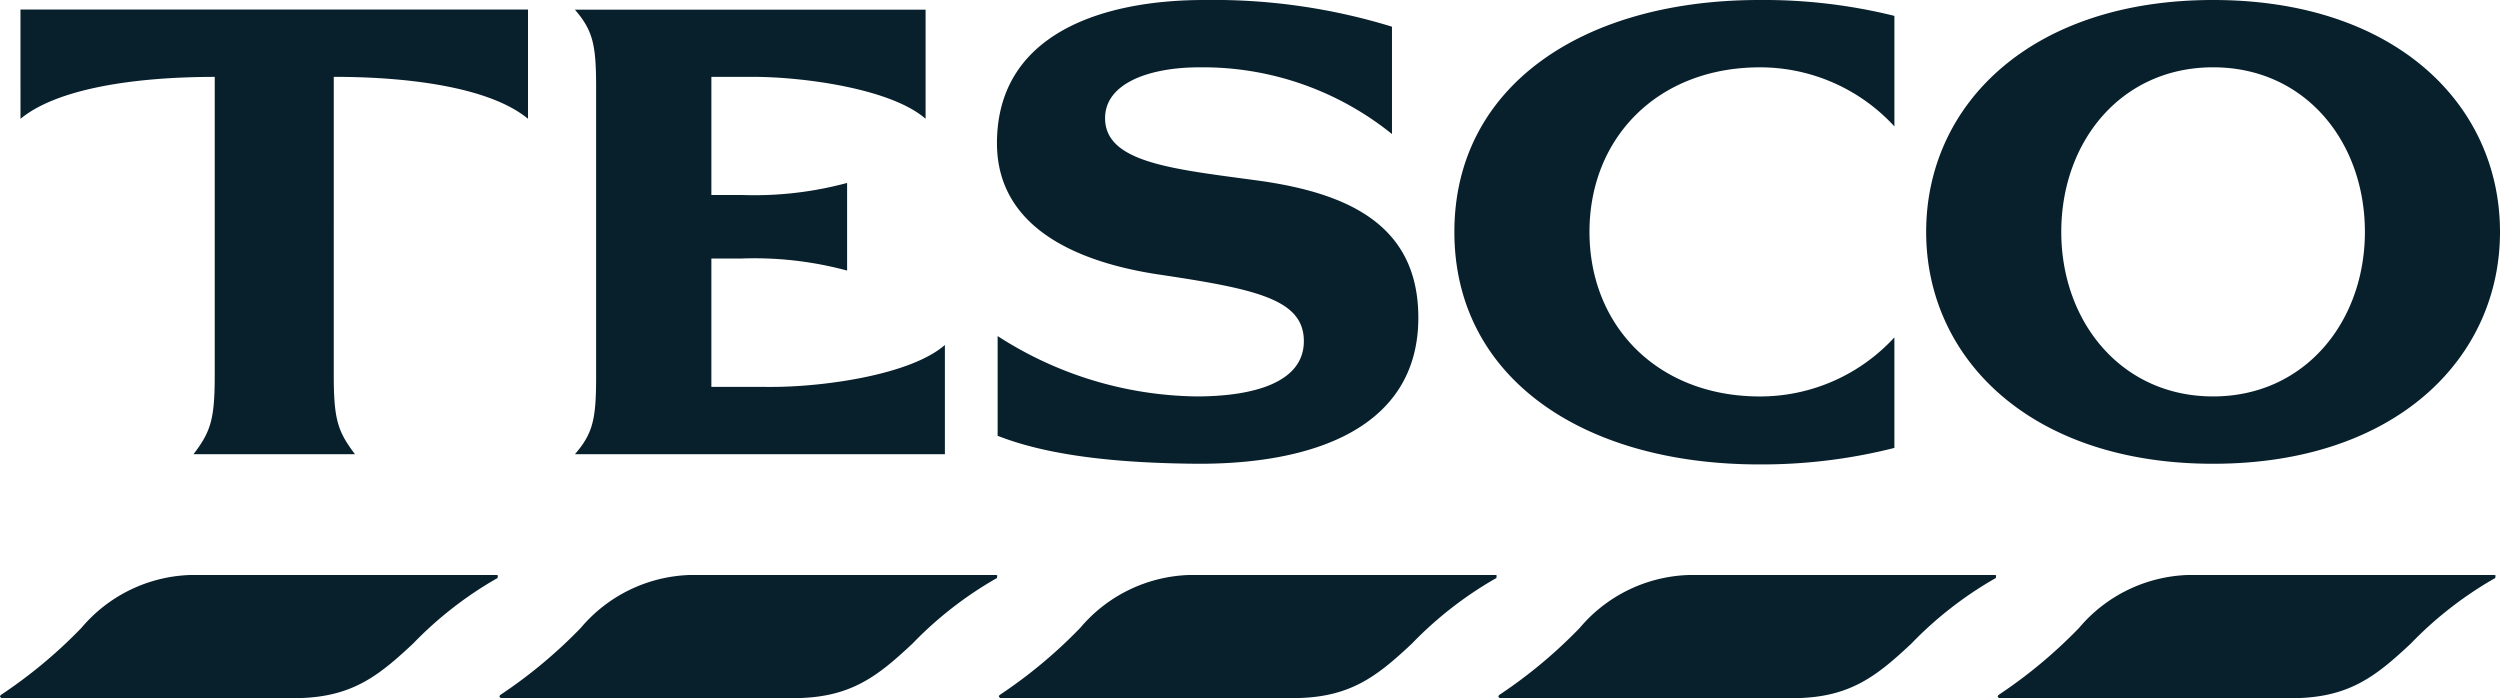 <svg xmlns="http://www.w3.org/2000/svg" width="154.96" height="43.277" viewBox="0 0 154.96 43.277">
  <g id="Group_192" data-name="Group 192" transform="translate(-610.358 -4869.94)">
    <g id="Group_132" data-name="Group 132" transform="translate(611.627 4869.94)">
      <path id="Path_77" data-name="Path 77" d="M43.713,0a33.635,33.635,0,0,1,8.374.984V7.836a11.3,11.3,0,0,0-8.336-3.662c-6.339,0-10.565,4.372-10.565,10.2s4.226,10.2,10.566,10.2a11.3,11.3,0,0,0,8.334-3.662v6.852a33.476,33.476,0,0,1-8.374,1.023c-10.965,0-18.9-5.393-18.9-14.411S32.747,0,43.711,0ZM12.572,11.182c5.462.749,10.006,2.64,10.006,8.506,0,6.892-6.618,9.1-13.756,9.057-4.983-.04-9.211-.511-12.321-1.733V20.83A23.214,23.214,0,0,0,8.822,24.572c3.471,0,6.66-.828,6.66-3.425s-2.951-3.23-9.012-4.135C1.246,16.224-3.5,14.019-3.54,8.938-3.577,2.088,3,0,9.3,0A37.655,37.655,0,0,1,20.944,1.654V8.309A18.643,18.643,0,0,0,8.983,4.174c-2.991,0-5.822.945-5.822,3.151,0,2.756,4.187,3.149,9.412,3.858Zm-30.066,12.8c3.23,0,8.612-.749,10.726-2.6v6.773H-29.7c1.117-1.3,1.314-2.167,1.314-4.8V5.4c0-2.638-.2-3.506-1.314-4.8H-7.964V7.363c-2.113-1.851-7.5-2.6-10.726-2.6h-2.552v7.323h1.874a22.031,22.031,0,0,0,6.539-.747v5.432a22.031,22.031,0,0,0-6.539-.747h-1.874v7.954ZM-64.067.59h31.459V7.363c-2.232-1.851-6.976-2.6-12.04-2.6V23.232c0,2.757.239,3.5,1.316,4.922h-10.01c1.078-1.418,1.316-2.167,1.316-4.922V4.766c-5.062,0-9.808.747-12.04,2.6ZM71.839,24.572c-5.7,0-9.409-4.646-9.409-10.2,0-5.592,3.708-10.2,9.411-10.2s9.409,4.608,9.409,10.2c0,5.552-3.708,10.2-9.409,10.2M71.841,0C60.515,0,54.055,6.5,54.055,14.374c0,7.834,6.46,14.372,17.785,14.372s17.784-6.537,17.784-14.372C89.624,6.5,83.164,0,71.841,0" transform="translate(64.067)" fill="#08202c"/>
    </g>
    <g id="Group_133" data-name="Group 133" transform="translate(734.183 4905.582)">
      <path id="Path_78" data-name="Path 78" d="M0,3.055ZM30.789-4.478h0Z" transform="translate(0 4.478)" fill="#08202c"/>
    </g>
    <g id="Group_134" data-name="Group 134" transform="translate(734.183 4913.113)">
      <path id="Path_79" data-name="Path 79" d="M7.432.042h0m-18.324-.1,0,0h0l0,0Z" transform="translate(10.893 0.061)" fill="#08202c"/>
    </g>
    <g id="Group_135" data-name="Group 135" transform="translate(734.185 4905.582)">
      <path id="Path_80" data-name="Path 80" d="M12.487,0H-6.554a9.226,9.226,0,0,0-6.7,3.272,30.082,30.082,0,0,1-4.959,4.137l-.056.042-.037.079v.005l.082.1H.023C3.468,7.6,5.112,6.3,7.3,4.253A23.266,23.266,0,0,1,12.458.23l.034-.015.047-.032.017-.16-.013-.01-.005,0Z" transform="translate(18.301)" fill="#08202c"/>
    </g>
    <g id="Group_136" data-name="Group 136" transform="translate(703.31 4905.583)">
      <path id="Path_81" data-name="Path 81" d="M7.4,3.1h0M19.864-4.538h0Z" transform="translate(10.843 4.538)" fill="#08202c"/>
    </g>
    <g id="Group_137" data-name="Group 137" transform="translate(703.308 4913.215)">
      <path id="Path_82" data-name="Path 82" d="M7.439,0H-10.9l0,0H7.34l.1,0" transform="translate(10.903)" fill="#08202c"/>
    </g>
    <g id="Group_138" data-name="Group 138" transform="translate(703.228 4905.582)">
      <path id="Path_83" data-name="Path 83" d="M12.487,0h-19V0A9.219,9.219,0,0,0-13.25,3.274a30.015,30.015,0,0,1-4.956,4.135l-.057.042-.039.082.081.1H.121C3.5,7.579,5.132,6.282,7.3,4.253A23.222,23.222,0,0,1,12.459.23l.034-.015.045-.032.017-.16-.012-.01-.005,0Z" transform="translate(18.302)" fill="#08202c"/>
    </g>
    <g id="Group_139" data-name="Group 139" transform="translate(672.271 4905.583)">
      <path id="Path_84" data-name="Path 84" d="M7.432,3.1h0m-18.324-.1ZM.9-4.537h0Zm19,0h0Z" transform="translate(10.892 4.537)" fill="#08202c"/>
    </g>
    <path id="Path_86" data-name="Path 86" d="M0,0,0,0V0Z" transform="translate(672.271 4913.113)" fill="#08202c"/>
    <g id="Group_142" data-name="Group 142" transform="translate(672.272 4905.582)">
      <path id="Path_87" data-name="Path 87" d="M12.487,0H-6.554a9.226,9.226,0,0,0-6.7,3.272,30.12,30.12,0,0,1-4.958,4.137l-.057.04-.037.081v0l.082.1H.023C3.468,7.6,5.112,6.3,7.3,4.253A23.266,23.266,0,0,1,12.458.23l.035-.015.045-.032.017-.16-.013-.01-.005,0Z" transform="translate(18.301)" fill="#08202c"/>
    </g>
    <g id="Group_143" data-name="Group 143" transform="translate(641.397 4905.583)">
      <path id="Path_88" data-name="Path 88" d="M7.4,3.1h0M19.862-4.537h0Z" transform="translate(10.843 4.537)" fill="#08202c"/>
    </g>
    <g id="Group_144" data-name="Group 144" transform="translate(641.315 4905.582)">
      <path id="Path_89" data-name="Path 89" d="M12.487,0H-6.554a9.229,9.229,0,0,0-6.7,3.272,30.159,30.159,0,0,1-4.956,4.137l-.057.04-.039.082.082.1H.023C3.468,7.6,5.112,6.3,7.3,4.253A23.247,23.247,0,0,1,12.46.23l.034-.015.045-.032.017-.16-.013-.01-.005,0Z" transform="translate(18.301)" fill="#08202c"/>
    </g>
    <g id="Group_145" data-name="Group 145" transform="translate(622.106 4905.582)">
      <path id="Path_90" data-name="Path 90" d="M7.722,0h0Z" transform="translate(11.318)" fill="#08202c"/>
    </g>
    <g id="Group_146" data-name="Group 146" transform="translate(610.441 4913.215)">
      <path id="Path_91" data-name="Path 91" d="M7.4,0h0" transform="translate(10.843 0)" fill="#08202c"/>
    </g>
    <g id="Group_147" data-name="Group 147" transform="translate(610.358 4905.582)">
      <path id="Path_92" data-name="Path 92" d="M12.487,0H-6.553a9.217,9.217,0,0,0-6.7,3.274,30.053,30.053,0,0,1-4.958,4.135l-.057.042-.039.082.084.1H.023C3.469,7.6,5.112,6.3,7.3,4.253A23.266,23.266,0,0,1,12.459.23l.035-.015L12.54.183l.017-.16-.013-.01-.005,0Z" transform="translate(18.302)" fill="#08202c"/>
    </g>
  </g>
</svg>
